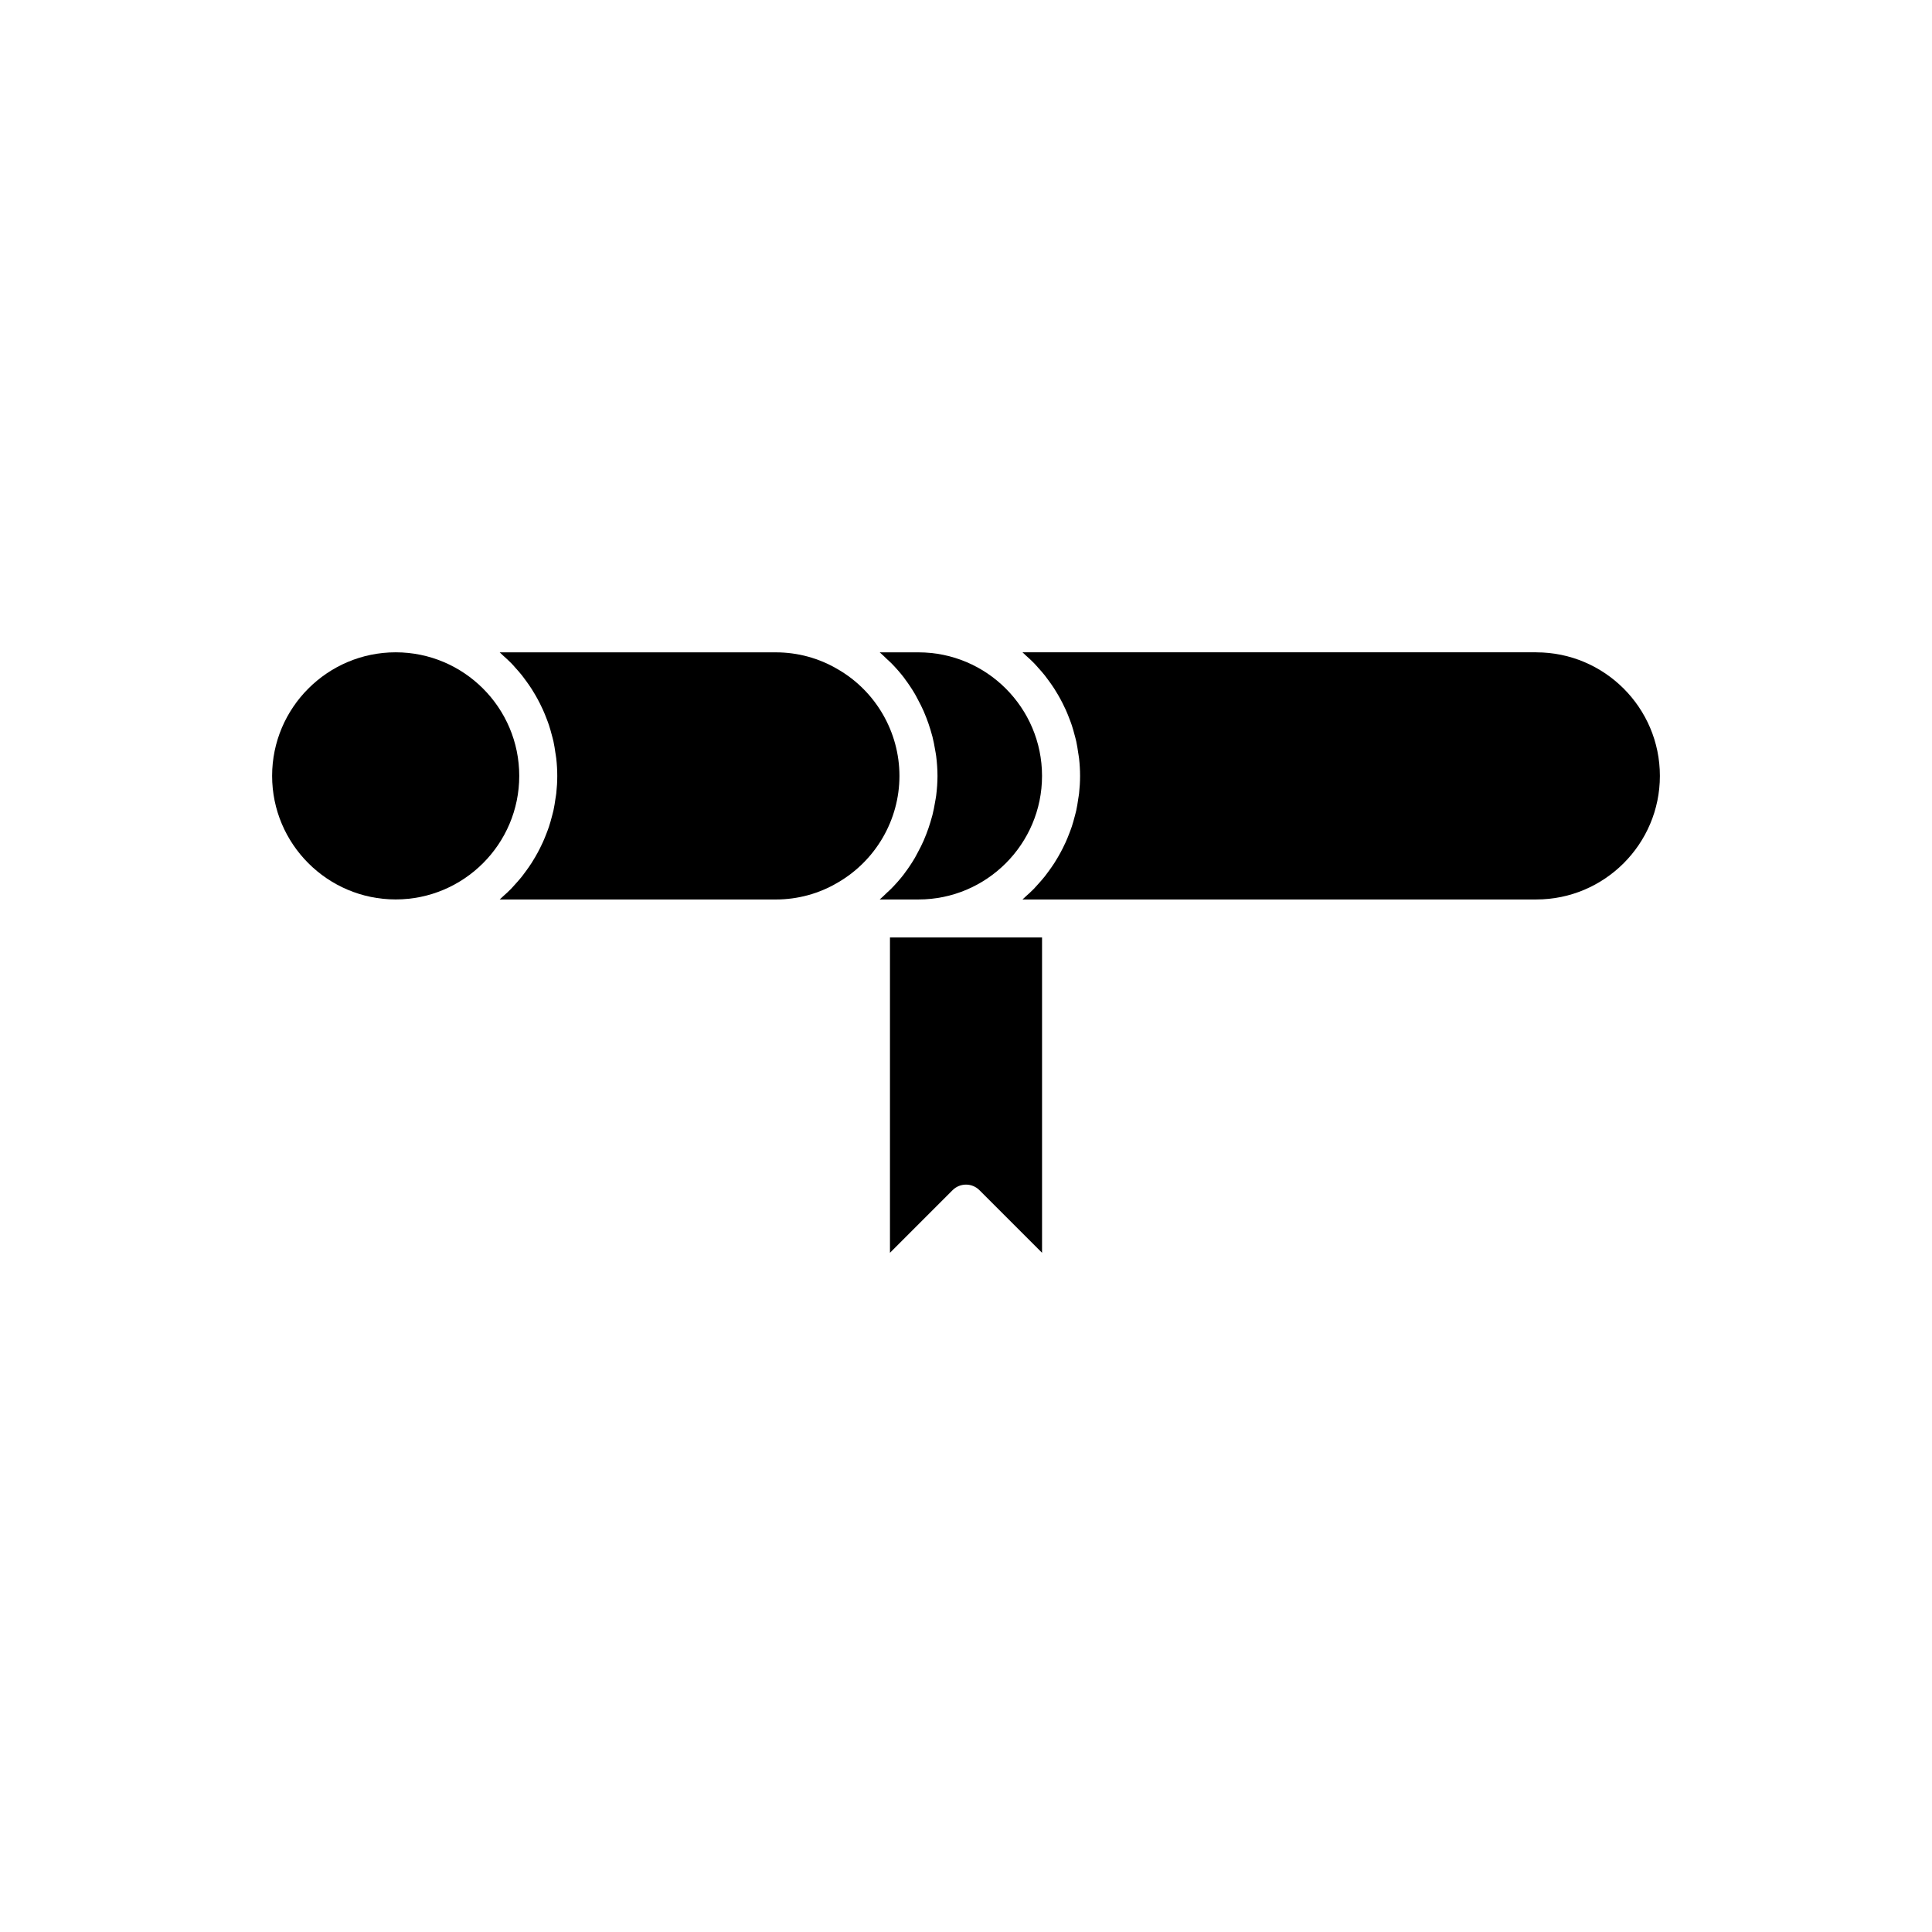 <?xml version="1.0" encoding="UTF-8"?>
<!-- Uploaded to: SVG Repo, www.svgrepo.com, Generator: SVG Repo Mixer Tools -->
<svg fill="#000000" width="800px" height="800px" version="1.1" viewBox="144 144 512 512" xmlns="http://www.w3.org/2000/svg">
 <g>
  <path d="m248.86 382.36c18.055 0 32.746-14.691 32.746-32.746 0-18.055-14.691-32.746-32.746-32.746-18.055 0-32.746 14.691-32.746 32.746 0 18.059 14.691 32.746 32.746 32.746z"/>
  <path d="m380.21 319.75c1.203 1.23 2.344 2.519 3.387 3.879 0.082 0.105 0.145 0.223 0.227 0.332 0.949 1.262 1.824 2.578 2.625 3.934 0.289 0.488 0.535 0.996 0.805 1.496 0.547 1.016 1.07 2.043 1.535 3.102 0.258 0.59 0.492 1.184 0.727 1.785 0.398 1.031 0.754 2.074 1.074 3.133 0.184 0.613 0.367 1.227 0.527 1.848 0.289 1.145 0.508 2.305 0.703 3.473 0.09 0.551 0.211 1.094 0.277 1.652 0.211 1.727 0.348 3.473 0.348 5.238 0 1.766-0.137 3.512-0.352 5.242-0.07 0.551-0.188 1.09-0.277 1.637-0.195 1.176-0.418 2.34-0.707 3.488-0.156 0.617-0.34 1.227-0.523 1.836-0.32 1.07-0.68 2.117-1.082 3.156-0.23 0.594-0.461 1.18-0.715 1.762-0.469 1.07-0.996 2.106-1.551 3.133-0.266 0.488-0.508 0.988-0.789 1.469-0.82 1.383-1.707 2.727-2.68 4.012-0.062 0.086-0.113 0.176-0.18 0.262-1.043 1.363-2.188 2.648-3.391 3.879-0.375 0.383-0.785 0.73-1.176 1.102-0.629 0.594-1.227 1.215-1.895 1.773l10.277-0.004c18.055 0 32.746-14.691 32.746-32.746 0-18.055-14.691-32.746-32.746-32.746h-10.27c0.676 0.566 1.289 1.195 1.926 1.801 0.383 0.363 0.781 0.699 1.148 1.074z"/>
  <path d="m279.45 319.71c0.395 0.402 0.758 0.832 1.137 1.254 0.598 0.66 1.188 1.324 1.742 2.023 0.371 0.469 0.723 0.953 1.074 1.438 0.508 0.695 1.004 1.398 1.473 2.129 0.332 0.516 0.645 1.039 0.953 1.566 0.434 0.742 0.844 1.496 1.23 2.262 0.277 0.551 0.547 1.102 0.801 1.664 0.359 0.793 0.684 1.602 0.996 2.422 0.215 0.57 0.438 1.133 0.629 1.715 0.285 0.863 0.527 1.746 0.758 2.633 0.148 0.562 0.312 1.117 0.434 1.688 0.215 0.988 0.367 1.996 0.512 3.008 0.07 0.496 0.172 0.98 0.227 1.48 0.168 1.523 0.266 3.066 0.266 4.629 0 1.566-0.098 3.106-0.262 4.629-0.055 0.5-0.156 0.984-0.227 1.48-0.145 1.012-0.297 2.019-0.512 3.008-0.125 0.57-0.289 1.125-0.434 1.688-0.23 0.887-0.473 1.77-0.758 2.633-0.191 0.582-0.414 1.145-0.629 1.715-0.312 0.816-0.637 1.629-0.996 2.422-0.254 0.562-0.523 1.113-0.801 1.664-0.391 0.77-0.797 1.523-1.23 2.262-0.309 0.527-0.621 1.051-0.953 1.566-0.469 0.727-0.961 1.43-1.473 2.129-0.355 0.484-0.703 0.969-1.074 1.438-0.555 0.695-1.148 1.363-1.742 2.023-0.379 0.418-0.742 0.848-1.137 1.254-0.68 0.695-1.402 1.352-2.133 2-0.309 0.273-0.586 0.574-0.898 0.836h73.195c5.769 0 11.414-1.535 16.328-4.438 10.148-5.84 16.418-16.676 16.418-28.309 0-11.633-6.273-22.469-16.367-28.281-4.965-2.93-10.609-4.465-16.379-4.465h-73.195c0.312 0.262 0.59 0.566 0.895 0.84 0.727 0.648 1.449 1.301 2.133 1.996z"/>
  <path d="m379.85 392.44v83.562l16.59-16.59c0.984-0.984 2.273-1.477 3.562-1.477s2.578 0.492 3.562 1.477l16.59 16.59v-83.562z"/>
  <path d="m551.14 316.87h-136.17c0.312 0.262 0.59 0.566 0.895 0.84 0.727 0.648 1.449 1.301 2.133 2 0.395 0.402 0.758 0.832 1.137 1.254 0.598 0.66 1.188 1.324 1.742 2.023 0.371 0.469 0.723 0.953 1.074 1.438 0.508 0.695 1.004 1.398 1.473 2.129 0.332 0.516 0.645 1.039 0.953 1.566 0.434 0.742 0.844 1.496 1.23 2.262 0.277 0.551 0.547 1.102 0.801 1.664 0.359 0.793 0.684 1.602 0.996 2.422 0.215 0.57 0.438 1.133 0.629 1.715 0.285 0.863 0.527 1.746 0.758 2.633 0.148 0.562 0.312 1.117 0.434 1.688 0.215 0.988 0.367 1.996 0.512 3.008 0.07 0.496 0.172 0.98 0.227 1.48 0.168 1.52 0.266 3.062 0.266 4.625 0 1.566-0.098 3.106-0.262 4.629-0.055 0.5-0.156 0.984-0.227 1.48-0.145 1.012-0.297 2.019-0.512 3.008-0.125 0.57-0.289 1.125-0.434 1.688-0.23 0.887-0.473 1.77-0.758 2.633-0.191 0.582-0.414 1.145-0.629 1.715-0.312 0.816-0.637 1.629-0.996 2.422-0.254 0.562-0.523 1.113-0.801 1.664-0.391 0.77-0.797 1.523-1.23 2.262-0.309 0.527-0.621 1.051-0.953 1.566-0.469 0.727-0.961 1.43-1.473 2.129-0.355 0.484-0.703 0.969-1.074 1.438-0.555 0.695-1.148 1.363-1.742 2.023-0.379 0.418-0.742 0.848-1.137 1.254-0.68 0.695-1.402 1.352-2.133 2-0.309 0.273-0.586 0.574-0.898 0.836h136.17c18.055 0 32.746-14.691 32.746-32.746 0.004-18.055-14.688-32.746-32.746-32.746z"/>
 </g>
</svg>